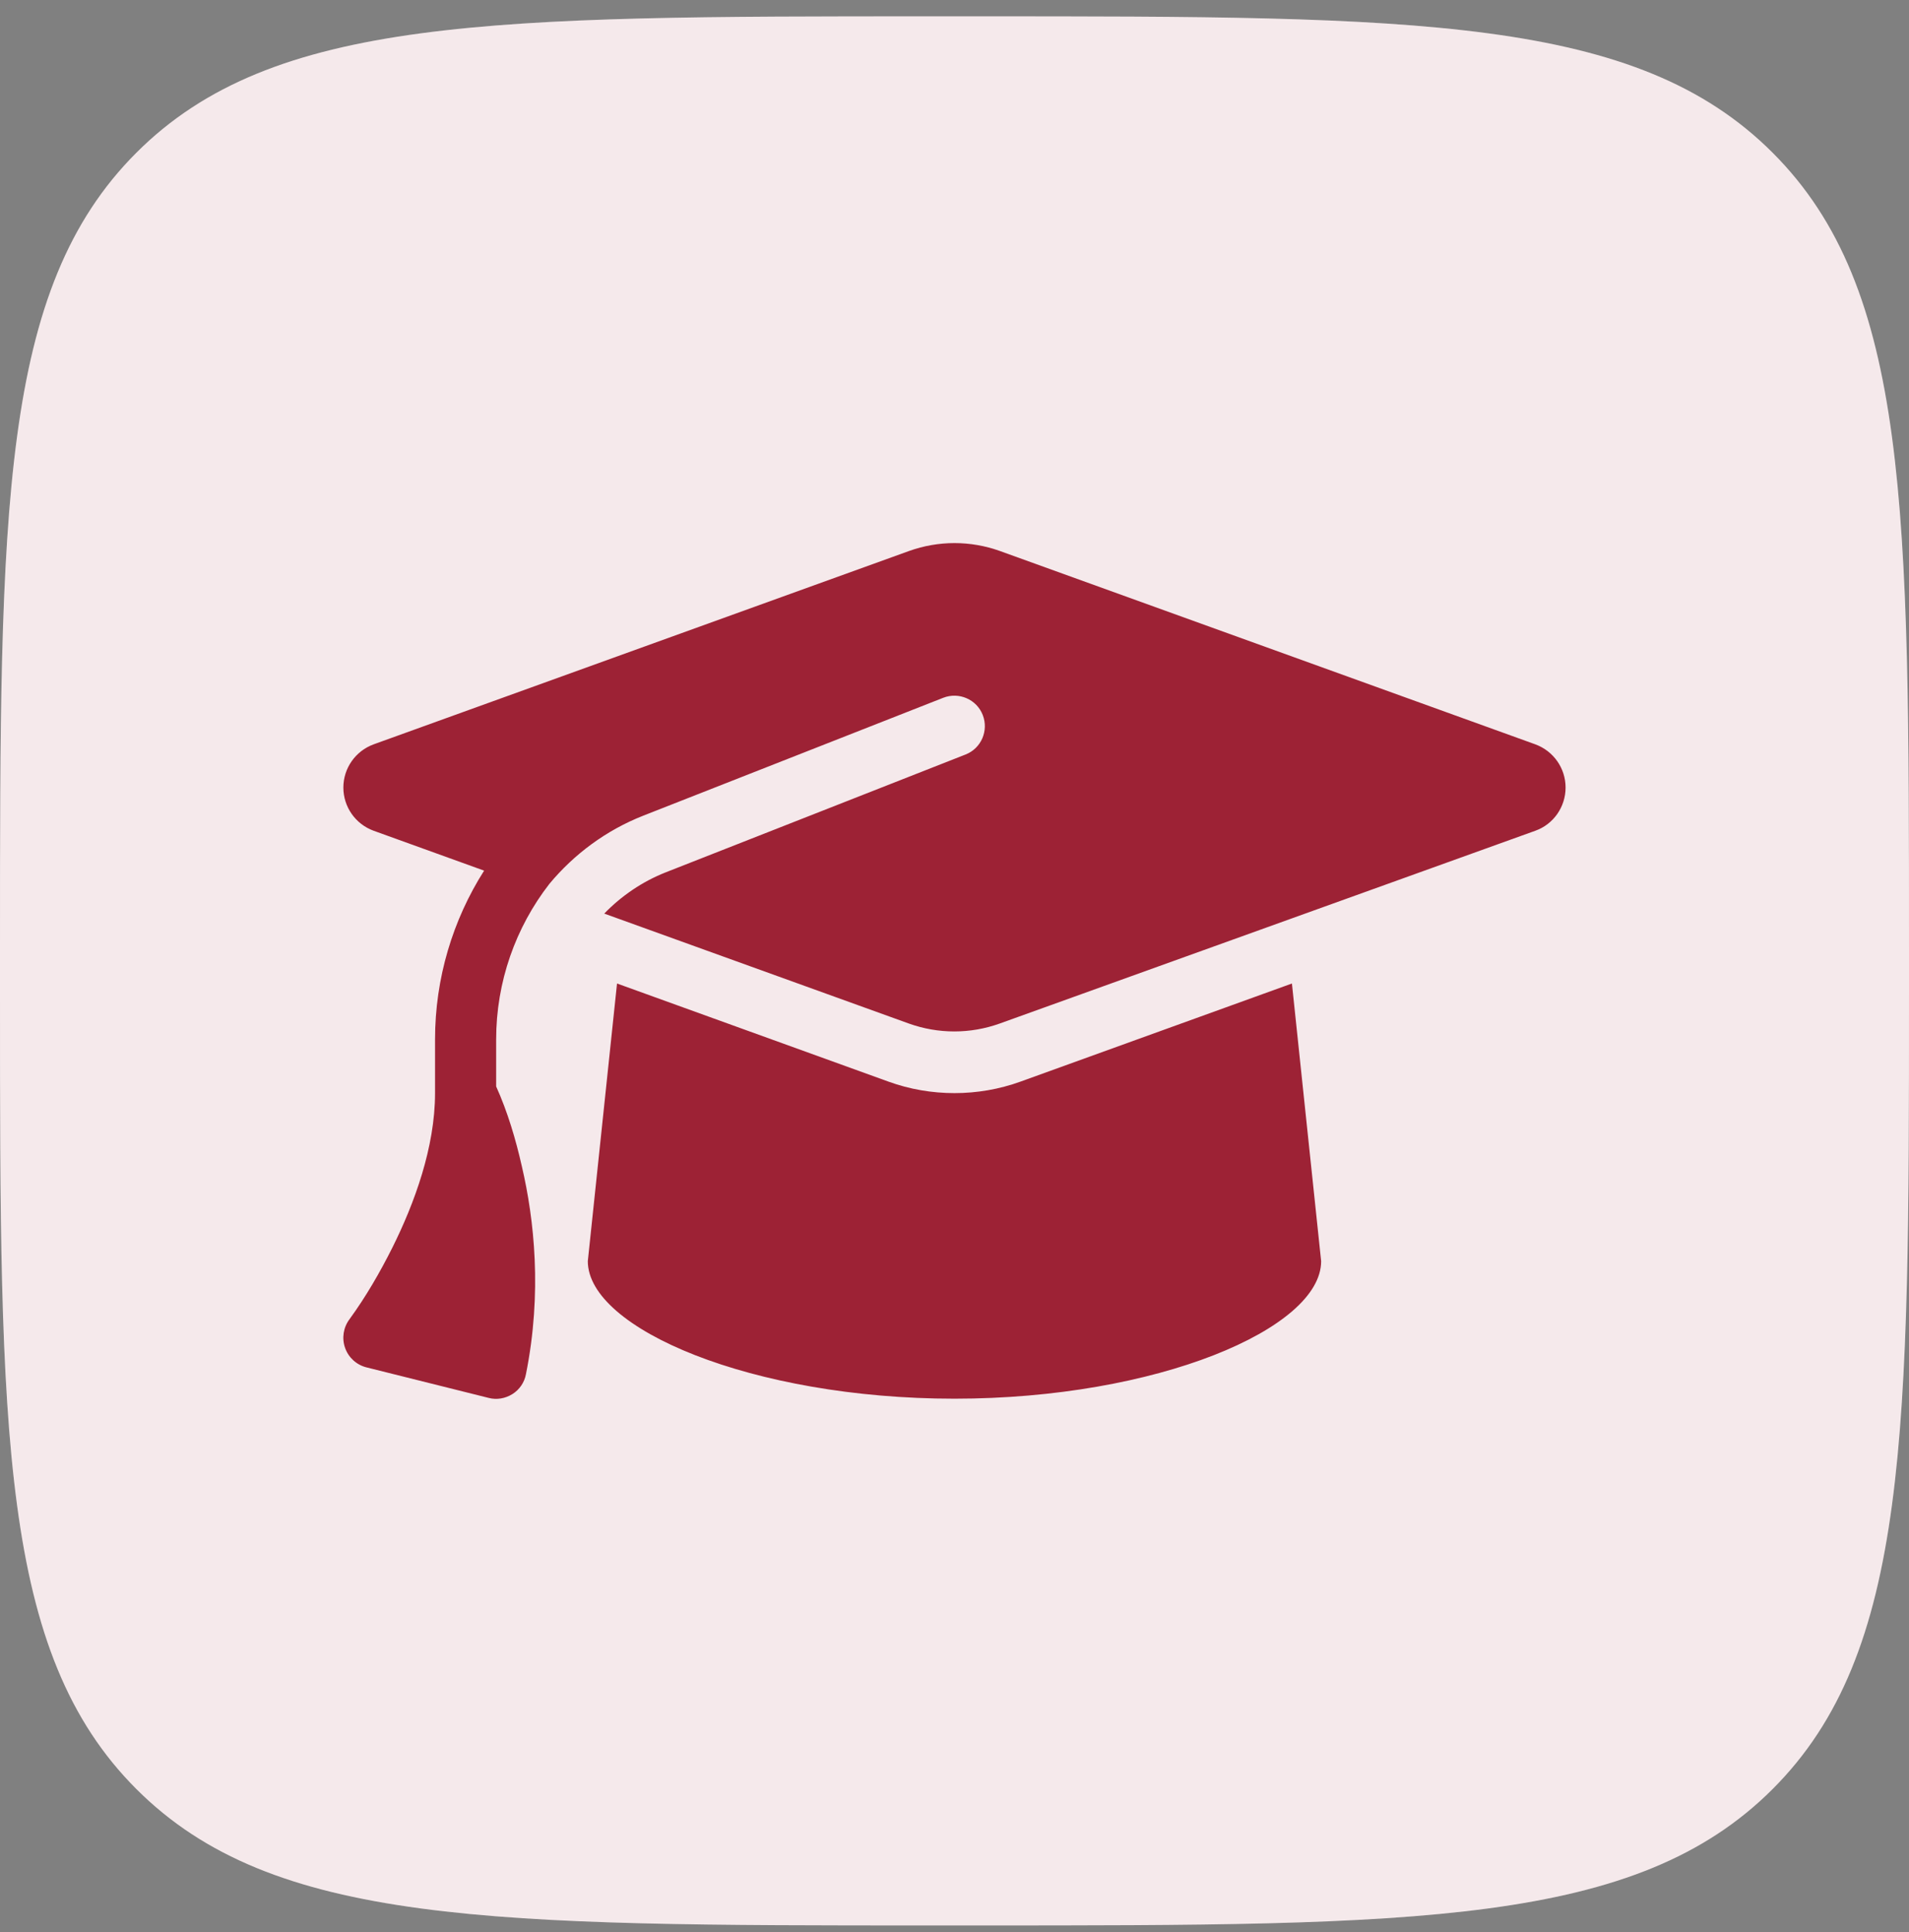 <svg width="82" height="83" viewBox="0 0 82 83" fill="none" xmlns="http://www.w3.org/2000/svg">
<rect x="0" y="0" width="82" height="83" fill="#808080" stroke="none"/>
<path d="M0 40.702C0 21.846 0 12.418 5.858 6.56C11.716 0.702 21.144 0.702 40 0.702H42C60.856 0.702 70.284 0.702 76.142 6.56C82 12.418 82 21.846 82 40.702V42.702C82 61.559 82 70.987 76.142 76.844C70.284 82.702 60.856 82.702 42 82.702H40C21.144 82.702 11.716 82.702 5.858 76.844C0 70.987 0 61.559 0 42.702V40.702Z" fill="white"/>
<path d="M0 40.702C0 21.846 0 12.418 5.858 6.56C11.716 0.702 21.144 0.702 40 0.702H42C60.856 0.702 70.284 0.702 76.142 6.56C82 12.418 82 21.846 82 40.702V42.702C82 61.559 82 70.987 76.142 76.844C70.284 82.702 60.856 82.702 42 82.702H40C21.144 82.702 11.716 82.702 5.858 76.844C0 70.987 0 61.559 0 42.702V40.702Z" fill="#9D2235" fill-opacity="0.1"/>
<g clip-path="url(#clip0_89_493)">
<path d="M40.999 23.327C40.335 23.327 39.678 23.442 39.055 23.664L16.045 31.973C15.266 32.261 14.749 32.999 14.749 33.827C14.749 34.656 15.266 35.394 16.045 35.681L20.795 37.396C19.45 39.512 18.687 42.014 18.687 44.647V46.952C18.687 49.282 17.801 51.685 16.858 53.58C16.324 54.647 15.717 55.697 15.012 56.665C14.749 57.017 14.675 57.477 14.823 57.895C14.971 58.314 15.315 58.625 15.742 58.732L20.992 60.044C21.336 60.135 21.706 60.069 22.009 59.88C22.312 59.692 22.526 59.38 22.591 59.027C23.297 55.516 22.944 52.366 22.419 50.111C22.157 48.946 21.804 47.756 21.312 46.665V44.647C21.312 42.17 22.148 39.832 23.6 37.962C24.659 36.69 26.029 35.665 27.636 35.033L40.515 29.972C41.188 29.709 41.951 30.038 42.213 30.71C42.476 31.383 42.148 32.146 41.475 32.408L28.596 37.469C27.579 37.871 26.685 38.487 25.955 39.241L39.047 43.966C39.67 44.188 40.327 44.303 40.991 44.303C41.656 44.303 42.312 44.188 42.935 43.966L65.953 35.681C66.732 35.402 67.249 34.656 67.249 33.827C67.249 32.999 66.732 32.261 65.953 31.973L42.943 23.664C42.32 23.442 41.664 23.327 40.999 23.327ZM25.249 54.171C25.249 57.067 32.304 60.077 40.999 60.077C49.695 60.077 56.749 57.067 56.749 54.171L55.494 42.244L43.829 46.46C42.919 46.788 41.959 46.952 40.999 46.952C40.039 46.952 39.072 46.788 38.169 46.46L26.504 42.244L25.249 54.171Z" fill="#9D2235"/>
</g>
<defs>
<clipPath id="clip0_89_493">
<rect width="52.5" height="42" fill="white" transform="translate(14.75 20.702)"/>
</clipPath>
</defs>
</svg>
